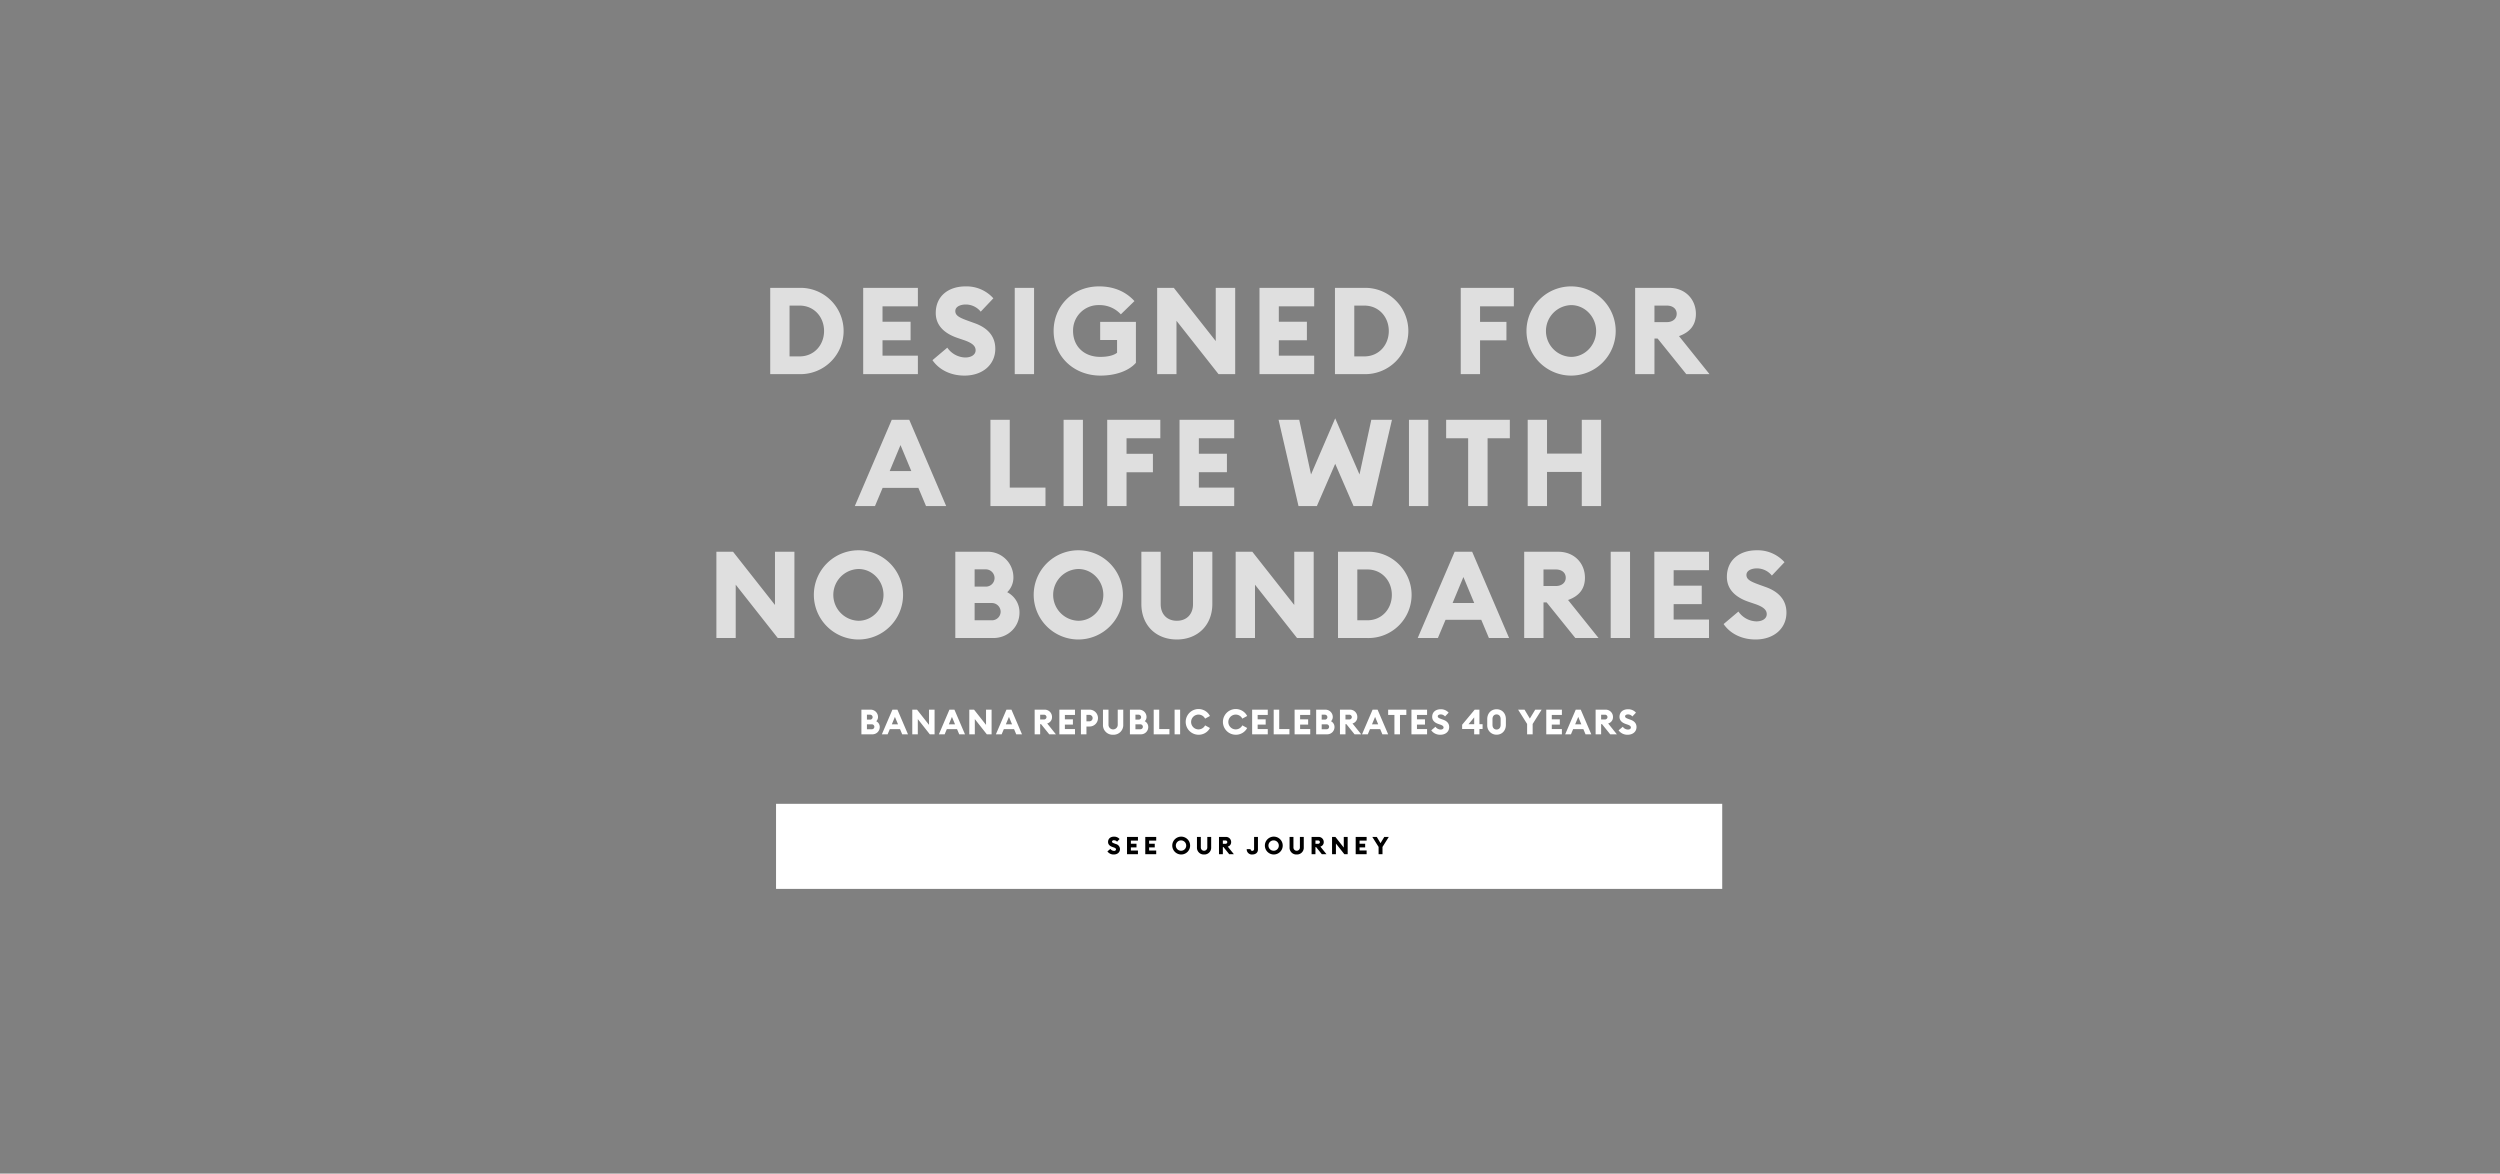 <svg data-name="Copy copy 7" xmlns="http://www.w3.org/2000/svg" width="1440" height="676"><rect width="100%" height="100%" fill="#808080" stroke="none"/><path fill="#fff" d="M447 463h545v49H447z"/><path data-name="SEE OUR JOURNEY" d="M641.547 492.188c2.1 0 3.544-1.261 3.558-3.068a3.073 3.073 0 0 0-2.368-2.969l-.7-.253c-1.051-.378-1.541-.616-1.541-1.148a1.021 1.021 0 0 1 1.205-.757 2.214 2.214 0 0 1 1.723.827l1.457-1.541a4.154 4.154 0 0 0-3.208-1.373c-1.989 0-3.432 1.135-3.432 3.068 0 1.359.9 2.325 2.507 2.872l.7.238c.994.336 1.386.686 1.386 1.19a1.008 1.008 0 0 1-1.2.827 2.6 2.6 0 0 1-2.059-1.135l-1.709 1.443a4.359 4.359 0 0 0 3.681 1.779zm7.614-.168h6.3v-2.129h-4.076v-1.779h3.236v-2.129h-3.236V484.2h4.076v-2.13h-6.3v9.946zm10.514 0h6.3v-2.129H661.9v-1.779h3.236v-2.129H661.9V484.2h4.076v-2.13h-6.3v9.946zm20.694.168a5.141 5.141 0 1 0-5.141-5.141 5.153 5.153 0 0 0 5.141 5.141zm0-2.157a2.986 2.986 0 1 1 2.886-2.984 2.951 2.951 0 0 1-2.886 2.984zm13.174 2.157a3.9 3.9 0 0 0 4.09-4.1v-6.01h-2.227v6.038a1.864 1.864 0 1 1-3.726 0v-6.038h-2.228v6.01a3.893 3.893 0 0 0 4.091 4.1zm8.593-.168h2.228v-4.1h.364l3.306 4.1h2.675l-3.516-4.385a2.565 2.565 0 0 0 1.947-2.563 2.936 2.936 0 0 0-3.082-3h-3.922v9.946zm2.228-6v-1.9h1.428a.991.991 0 0 1 1.135.952 1.007 1.007 0 0 1-1.135.953h-1.428zm16.968 6.163c1.709 0 3.249-.855 3.249-2.886v-7.228h-2.227v7.088a1.024 1.024 0 0 1-2.045-.056h-2.2a2.949 2.949 0 0 0 3.223 3.087zm12.377 0a5.141 5.141 0 1 0-5.141-5.141 5.153 5.153 0 0 0 5.141 5.146zm0-2.157a2.986 2.986 0 1 1 2.885-2.984 2.951 2.951 0 0 1-2.885 2.989zm13.173 2.157a3.9 3.9 0 0 0 4.09-4.1v-6.01h-2.227v6.038a1.864 1.864 0 1 1-3.726 0v-6.038h-2.227v6.01a3.893 3.893 0 0 0 4.09 4.105zm8.594-.168h2.224v-4.1h.364l3.306 4.1h2.675l-3.515-4.385a2.566 2.566 0 0 0 1.947-2.563 2.937 2.937 0 0 0-3.082-3h-3.922v9.946zm2.227-6v-1.9h1.429a.99.99 0 0 1 1.134.952 1.007 1.007 0 0 1-1.134.953H757.7zm18.553 6v-9.946h-2.241v6.136l-4.832-6.136h-1.919v9.946h2.227v-6.15l4.846 6.15h1.919zm4.616 0h6.3v-2.129H783.1v-1.779h3.235v-2.129H783.1V484.2h4.076v-2.13h-6.3v9.946zm13.2 0h2.241v-4.174l3.628-5.772h-2.591l-2.171 3.586-2.144-3.586h-2.591l3.628 5.758v4.188z" fill-rule="evenodd"/><path data-name="DESIGNED FOR A LIFE WITH NO BOUNDARIES" d="M443.649 215.507h16.942a24.857 24.857 0 1 0 0-49.705h-16.942v49.705zm11.131-10.221v-29.263h5.811c8.4 0 14.071 6.651 14.071 14.632s-5.67 14.631-14.071 14.631h-5.811zm42.42 10.221h31.5v-10.641h-20.37v-8.891h16.17v-10.641h-16.17v-8.891h20.37V165.8h-31.5v49.705zm58.312.84c10.5 0 17.712-6.3 17.782-15.331.07-7.491-4.62-12.252-11.831-14.842l-3.5-1.26c-5.25-1.89-7.7-3.08-7.7-5.741 0-2.59 3.011-3.78 6.021-3.78a11.057 11.057 0 0 1 8.611 4.13l7.281-7.7a20.742 20.742 0 0 0-16.032-6.86c-9.941 0-17.152 5.67-17.152 15.331 0 6.791 4.481 11.622 12.532 14.352l3.5 1.19c4.971 1.68 6.931 3.43 6.931 5.951 0 2.38-2.311 4.13-6.021 4.13a13 13 0 0 1-10.291-5.67l-8.541 7.21c3.846 5.6 10.567 8.89 18.408 8.89zm28.978-.84h11.131V165.8h-11.133v49.705zm49.422.84c8.051 0 15.961-2.38 20.372-7.35V185.4H633.7v10.431h9.731v7.351c-2.1 1.68-5.741 2.38-9.661 2.38-9.731 0-15.682-6.441-15.682-14.911a14.592 14.592 0 0 1 14.982-14.912 16.507 16.507 0 0 1 12.531 5.32l7.841-7.63c-4.761-5.251-11.551-8.471-20.372-8.471-15.4 0-26.183 11.551-26.183 25.693 0 14.565 11.551 25.696 27.023 25.696zm77.561-.84V165.8h-11.2v30.663L676.117 165.8h-9.591v49.705h11.131v-30.731l24.223 30.733h9.591zm13.994 0h31.5v-10.641H736.6v-8.891h16.171v-10.641H736.6v-8.891h20.372V165.8h-31.5v49.705zm43.47 0h16.942a24.857 24.857 0 1 0 0-49.705h-16.944v49.705zm11.131-10.221v-29.263h5.811c8.4 0 14.072 6.651 14.072 14.632s-5.671 14.631-14.072 14.631h-5.811zm61.318 10.221h11.131v-19.462h15.192V185.4h-15.194v-8.961h19.462V165.8h-30.593v49.705zm63.563.84a25.693 25.693 0 1 0-25.693-25.692 25.754 25.754 0 0 0 25.691 25.692zm0-10.781a14.918 14.918 0 0 1 0-29.823c8.051 0 14.422 6.861 14.422 14.912s-6.371 14.911-14.424 14.911zm36.886 9.941h11.132V195h1.82l16.522 20.512h13.371L967.106 193.6c6.3-2.24 9.731-6.371 9.731-12.812 0-8.261-6.02-14.981-15.4-14.981h-19.6v49.705zm11.132-29.963v-9.521h7.14c3.291 0 5.671 1.75 5.671 4.76 0 2.871-2.38 4.761-5.671 4.761h-7.14zm-460.6 105.963h11.621l4.41-10.5h20.583l4.41 10.5h11.622L523.731 241.8H513.65zm20.092-20.162l6.231-14.982 6.23 14.982h-12.46zm58.027 20.162H602.2v-10.641h-20.581V241.8h-11.132v49.705zm42.139 0h11.132V241.8h-11.131v49.705zm25.13 0h11.131v-19.462h15.192V261.4h-15.191v-8.961h19.462V241.8h-30.593v49.705zm41.649 0h31.5v-10.641h-20.367v-8.891h16.172v-10.641h-16.172v-8.891h20.372V241.8h-31.5v49.705zm100.245 0h10.571l11.552-49.707h-11.9l-6.791 31.5-14-32.343L755.15 273.3l-6.791-31.5h-11.9l11.481 49.705h10.571l10.571-24.362zm31.915 0H822.7V241.8h-11.135v49.705zm34.09 0h11.2v-39.064h12.812V241.8h-36.682v10.641h12.671v39.064zm34.3 0h11.131v-19.672h20.022v19.672h11.131V241.8h-11.131v19.462h-20.022V241.8h-11.131v49.705zm-422.37 76V317.8h-11.2v30.663L422.23 317.8h-9.591v49.7h11.131v-30.726l24.223 30.733h9.591zm36.887.84a25.693 25.693 0 1 0-25.693-25.692 25.754 25.754 0 0 0 25.693 25.692zm0-10.781a14.918 14.918 0 0 1 0-29.823c8.051 0 14.422 6.861 14.422 14.912s-6.371 14.911-14.422 14.911zm55.786 9.941H572.1c8.541 0 15.122-6.44 15.122-14.631a12.992 12.992 0 0 0-7.071-11.762 11.7 11.7 0 0 0 3.57-8.541 14.773 14.773 0 0 0-14.772-14.773h-18.692v49.7zm11.131-29.613v-9.941h6.3a5.051 5.051 0 0 1 5.18 5.04 4.982 4.982 0 0 1-5.18 4.9h-6.3zm0 19.392v-9.941h9.731a5.057 5.057 0 0 1 5.251 4.971 5 5 0 0 1-5.181 4.97h-9.8zm59.712 11.061a25.693 25.693 0 1 0-25.693-25.692 25.755 25.755 0 0 0 25.693 25.692zm0-10.781a14.918 14.918 0 0 1 0-29.823c8.051 0 14.421 6.861 14.421 14.912s-6.371 14.911-14.421 14.911zm56.768 10.781c11.9 0 20.443-8.12 20.443-20.512V317.8h-11.133v30.173c0 5.951-3.78 9.591-9.311 9.591s-9.311-3.64-9.311-9.591V317.8h-11.131v30.033c0 12.394 8.475 20.514 20.442 20.514zm78.822-.84V317.8h-11.2v30.663L721.335 317.8h-9.591v49.7h11.132v-30.726l24.224 30.733h9.591zm14 0h16.942a24.857 24.857 0 1 0 0-49.7h-16.948v49.7zm11.131-10.221v-29.263h5.811c8.4 0 14.071 6.651 14.071 14.632s-5.67 14.631-14.071 14.631h-5.811zm34.779 10.221h11.621l4.41-10.5h20.583l4.41 10.5h11.626l-21.283-49.7h-10.081zm20.1-20.162l6.231-14.982 6.23 14.982H836.7zm41.228 20.162h11.131V347h1.821l16.52 20.507h13.372L903.2 345.6c6.3-2.24 9.731-6.371 9.731-12.812 0-8.261-6.021-14.981-15.4-14.981h-19.6v49.7zm11.131-29.963v-9.521h7.141c3.291 0 5.671 1.75 5.671 4.76 0 2.871-2.38 4.761-5.671 4.761h-7.141zm38.708 29.963H938.9V317.8h-11.137v49.7zm25.13 0h31.5v-10.641h-20.373v-8.891H980.2v-10.641h-16.176v-8.891H984.4V317.8h-31.5v49.7zm58.307.84c10.51 0 17.72-6.3 17.79-15.331.07-7.491-4.62-12.252-11.84-14.842l-3.5-1.26c-5.25-1.89-7.7-3.08-7.7-5.741 0-2.59 3.01-3.78 6.02-3.78a11.074 11.074 0 0 1 8.62 4.13l7.28-7.7a20.759 20.759 0 0 0-16.04-6.86c-9.94 0-17.148 5.67-17.148 15.331 0 6.791 4.481 11.622 12.528 14.352l3.5 1.19c4.97 1.68 6.93 3.431 6.93 5.951 0 2.38-2.31 4.13-6.02 4.13a13 13 0 0 1-10.29-5.67l-8.538 7.21c3.847 5.6 10.564 8.89 18.404 8.89z" opacity=".75" fill-rule="evenodd" fill="#fff"/><path data-name="BANANA REPUBLIC CELEBRATES 40 YEARS copy" d="M496.173 422.969h6.241a4.2 4.2 0 0 0 4.321-4.181 3.711 3.711 0 0 0-2.021-3.361 3.339 3.339 0 0 0 1.021-2.44 4.222 4.222 0 0 0-4.221-4.221h-5.341v14.2zm3.18-8.462v-2.841h1.8a1.443 1.443 0 0 1 1.48 1.441 1.423 1.423 0 0 1-1.48 1.4h-1.8zm0 5.541v-2.84h2.781a1.445 1.445 0 0 1 1.5 1.42 1.427 1.427 0 0 1-1.48 1.42h-2.8zm8.6 2.921h3.321l1.26-3h5.882l1.26 3H523l-6.082-14.2h-2.88zm5.742-5.761l1.78-4.281 1.78 4.281h-3.56zm24.621 5.761v-14.2h-3.2v8.762l-6.9-8.762h-2.74v14.2h3.18v-8.782l6.922 8.782h2.74zm2.477 0h3.321l1.26-3h5.881l1.261 3h3.32l-6.081-14.2h-2.88zm5.741-5.761l1.781-4.281 1.78 4.281h-3.561zm24.622 5.761v-14.2h-3.2v8.762l-6.9-8.762h-2.74v14.2h3.18v-8.782l6.922 8.782h2.74zm2.477 0h3.321l1.26-3h5.881l1.261 3h3.32l-6.081-14.2h-2.881zm5.741-5.761l1.781-4.281 1.78 4.281h-3.561zm16.579 5.761h3.181v-5.862h.52l4.721 5.862h3.825l-5.021-6.262a3.665 3.665 0 0 0 2.78-3.66 4.193 4.193 0 0 0-4.4-4.281h-5.6v14.2zm3.181-8.562v-2.721h2.04a1.416 1.416 0 0 1 1.621 1.361 1.438 1.438 0 0 1-1.621 1.36h-2.04zm11.059 8.562h9v-3.041h-5.821v-2.54h4.621v-3.041h-4.621v-2.541h5.821v-3.04h-9v14.2zm22.242-9.342a4.836 4.836 0 0 0-5-4.861h-4.821v14.2h3.181v-4.5h1.64a4.821 4.821 0 0 0 4.999-4.839zm-3.081 0a1.869 1.869 0 0 1-1.96 1.86h-1.6v-3.721h1.6a1.858 1.858 0 0 1 1.959 1.861zm11.8 9.582a5.57 5.57 0 0 0 5.841-5.861v-8.582h-3.181v8.622a2.662 2.662 0 1 1-5.321 0v-8.622h-3.18v8.582a5.56 5.56 0 0 0 5.84 5.861zm9.678-.24h6.242a4.2 4.2 0 0 0 4.321-4.181 3.713 3.713 0 0 0-2.021-3.361 3.342 3.342 0 0 0 1.02-2.44 4.221 4.221 0 0 0-4.221-4.221h-5.341v14.2zm3.181-8.462v-2.841h1.8a1.444 1.444 0 0 1 1.481 1.441 1.424 1.424 0 0 1-1.481 1.4h-1.8zm0 5.541v-2.84h2.781a1.445 1.445 0 0 1 1.5 1.42 1.427 1.427 0 0 1-1.48 1.42h-2.8zm10.519 2.921h9.062v-3.041h-5.881v-11.162h-3.181v14.2zm12.04 0h3.181v-14.2h-3.181v14.2zm13.721.24a7.344 7.344 0 0 0 6.642-3.881l-2.8-1.52a4.262 4.262 0 1 1 0-3.881l2.8-1.521a7.4 7.4 0 1 0-6.643 10.803zm21.44 0a7.341 7.341 0 0 0 6.641-3.881l-2.8-1.52a4.262 4.262 0 1 1 0-3.881l2.8-1.521a7.4 7.4 0 1 0-6.642 10.803zm9.5-.24h9v-3.041h-5.821v-2.54h4.621v-3.041h-4.621v-2.541h5.821v-3.04h-9v14.2zm12.42 0h9.062v-3.041h-5.881v-11.162h-3.184v14.2zm12.04 0h9v-3.041h-5.821v-2.54h4.621v-3.041h-4.621v-2.541h5.821v-3.04h-9v14.2zm12.42 0h6.241a4.2 4.2 0 0 0 4.321-4.181 3.712 3.712 0 0 0-2.02-3.361 3.342 3.342 0 0 0 1.02-2.44 4.221 4.221 0 0 0-4.221-4.221h-5.344v14.2zm3.181-8.462v-2.841h1.8a1.444 1.444 0 0 1 1.481 1.441 1.424 1.424 0 0 1-1.481 1.4h-1.8zm0 5.541v-2.84h2.78a1.445 1.445 0 0 1 1.5 1.42 1.427 1.427 0 0 1-1.481 1.42h-2.8zm10.519 2.921h3.181v-5.862h.52l4.721 5.862h3.821l-5.021-6.262a3.665 3.665 0 0 0 2.78-3.66 4.193 4.193 0 0 0-4.4-4.281h-5.6v14.2zm3.181-8.562v-2.721h2.04a1.416 1.416 0 0 1 1.621 1.361 1.438 1.438 0 0 1-1.621 1.36h-2.04zm9.538 8.562h3.321l1.26-3h5.882l1.26 3h3.321l-6.082-14.2h-2.88zm5.742-5.761l1.78-4.281 1.78 4.281h-3.56zm12.919 5.761h3.2v-11.163h3.661v-3.04H799.57v3.04h3.62v11.163zm9.8 0h9v-3.041h-5.823v-2.54h4.621v-3.041h-4.621v-2.541h5.822v-3.04h-9v14.2zm16.661.24c3 0 5.061-1.8 5.081-4.381.02-2.141-1.321-3.5-3.381-4.241l-1-.36c-1.5-.54-2.2-.88-2.2-1.64 0-.741.86-1.081 1.721-1.081a3.157 3.157 0 0 1 2.46 1.181l2.081-2.2a5.929 5.929 0 0 0-4.581-1.96c-2.841 0-4.9 1.62-4.9 4.381 0 1.94 1.28 3.32 3.58 4.1l1 .341c1.42.48 1.98.98 1.98 1.7 0 .68-.66 1.18-1.72 1.18a3.715 3.715 0 0 1-2.941-1.62l-2.441 2.06a6.229 6.229 0 0 0 5.258 2.54zm19.479-.24h3.021v-3.081h1.82v-2.76h-1.82v-8.362h-2.724l-7.241 8.682v2.44h6.941v3.081zm0-5.841h-3.26l3.26-3.921v3.921zm12.9 6.061c3.161 0 5.361-2.4 5.361-5.681v-3.3c0-3.281-2.2-5.681-5.361-5.681-3.181 0-5.381 2.4-5.381 5.681v3.3a5.326 5.326 0 0 0 5.378 5.681zm0-2.981c-1.4 0-2.361-1-2.361-2.7v-3.3c0-1.7.961-2.7 2.361-2.7 1.38 0 2.34 1 2.34 2.7v3.3c-.003 1.7-.963 2.7-2.343 2.7zm17.58 2.761h3.2v-5.962l5.181-8.241h-3.7l-3.1 5.121-3.061-5.121h-3.7l5.181 8.221v5.982zm11.039 0h9v-3.041h-5.821v-2.54h4.621v-3.041h-4.621v-2.541h5.821v-3.04h-9v14.2zm10.9 0h3.321l1.26-3h5.881l1.261 3h3.32l-6.081-14.2h-2.881zm5.741-5.761l1.781-4.281 1.78 4.281h-3.561zm11.78 5.761h3.18v-5.862h.52l4.721 5.862h3.821l-5.021-6.262a3.666 3.666 0 0 0 2.781-3.66 4.193 4.193 0 0 0-4.4-4.281h-5.6v14.2zm3.18-8.562v-2.721h2.041a1.415 1.415 0 0 1 1.62 1.361 1.437 1.437 0 0 1-1.62 1.36h-2.041zm15.3 8.8c3 0 5.061-1.8 5.081-4.381.02-2.141-1.32-3.5-3.38-4.241l-1-.36c-1.5-.54-2.2-.88-2.2-1.64 0-.741.86-1.081 1.72-1.081a3.158 3.158 0 0 1 2.461 1.181l2.08-2.2a5.926 5.926 0 0 0-4.581-1.96c-2.84 0-4.9 1.62-4.9 4.381 0 1.94 1.28 3.32 3.581 4.1l1 .341c1.42.48 1.981.98 1.981 1.7 0 .68-.661 1.18-1.721 1.18a3.715 3.715 0 0 1-2.94-1.62l-2.441 2.06a6.227 6.227 0 0 0 5.255 2.542z" fill-rule="evenodd" fill="#fff"/></svg>